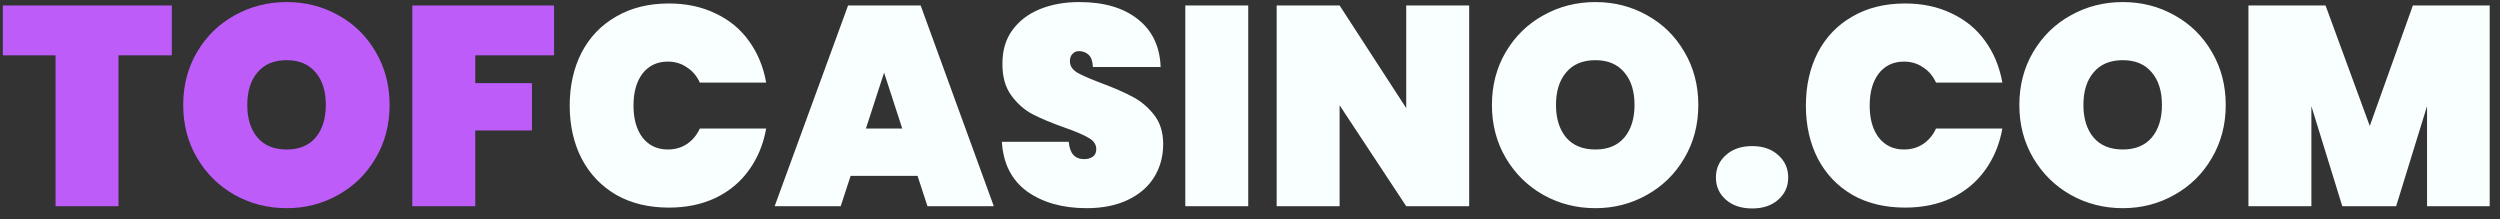 <svg width="194" height="17" viewBox="0 0 194 17" fill="none" xmlns="http://www.w3.org/2000/svg">
<rect x="0" y="0" width="194" height="17" fill="#333333" stroke="none"/>
<path d="M13.332 0.424V4.296H9.196V16H4.312V4.296H0.22V0.424H13.332ZM22.247 16.154C20.78 16.154 19.431 15.809 18.199 15.12C16.981 14.431 16.013 13.477 15.295 12.26C14.576 11.043 14.217 9.671 14.217 8.146C14.217 6.621 14.576 5.249 15.295 4.032C16.013 2.815 16.981 1.869 18.199 1.194C19.431 0.505 20.78 0.16 22.247 0.16C23.713 0.16 25.055 0.505 26.273 1.194C27.49 1.869 28.451 2.815 29.155 4.032C29.873 5.249 30.233 6.621 30.233 8.146C30.233 9.671 29.873 11.043 29.155 12.26C28.451 13.477 27.483 14.431 26.251 15.12C25.033 15.809 23.699 16.154 22.247 16.154ZM22.247 11.6C23.215 11.6 23.963 11.292 24.491 10.676C25.019 10.045 25.283 9.202 25.283 8.146C25.283 7.075 25.019 6.232 24.491 5.616C23.963 4.985 23.215 4.67 22.247 4.67C21.264 4.67 20.509 4.985 19.981 5.616C19.453 6.232 19.189 7.075 19.189 8.146C19.189 9.202 19.453 10.045 19.981 10.676C20.509 11.292 21.264 11.6 22.247 11.6ZM42.995 0.424V4.296H36.879V6.452H41.279V10.126H36.879V16H31.994V0.424H42.995Z" fill="#BD5CF9"/>
<path d="M44.209 8.19C44.209 6.65 44.517 5.279 45.133 4.076C45.764 2.873 46.658 1.942 47.817 1.282C48.975 0.607 50.34 0.27 51.909 0.27C53.258 0.27 54.461 0.527 55.517 1.04C56.587 1.539 57.453 2.25 58.113 3.174C58.788 4.098 59.235 5.176 59.455 6.408H54.307C54.072 5.895 53.735 5.499 53.295 5.22C52.87 4.927 52.378 4.78 51.821 4.78C50.999 4.78 50.347 5.088 49.863 5.704C49.394 6.32 49.159 7.149 49.159 8.19C49.159 9.231 49.394 10.06 49.863 10.676C50.347 11.292 50.999 11.6 51.821 11.6C52.378 11.6 52.87 11.461 53.295 11.182C53.735 10.889 54.072 10.485 54.307 9.972H59.455C59.235 11.204 58.788 12.282 58.113 13.206C57.453 14.13 56.587 14.849 55.517 15.362C54.461 15.861 53.258 16.11 51.909 16.11C50.34 16.11 48.975 15.78 47.817 15.12C46.658 14.445 45.764 13.507 45.133 12.304C44.517 11.101 44.209 9.73 44.209 8.19ZM71.201 13.646H66.009L65.239 16H60.113L65.811 0.424H71.443L77.119 16H71.971L71.201 13.646ZM70.013 9.972L68.605 5.638L67.197 9.972H70.013ZM84.323 16.154C82.46 16.154 80.92 15.721 79.703 14.856C78.5 13.976 77.848 12.693 77.745 11.006H82.937C83.01 11.901 83.406 12.348 84.125 12.348C84.389 12.348 84.609 12.289 84.785 12.172C84.976 12.04 85.071 11.842 85.071 11.578C85.071 11.211 84.873 10.918 84.477 10.698C84.081 10.463 83.465 10.199 82.629 9.906C81.632 9.554 80.803 9.209 80.143 8.872C79.498 8.535 78.94 8.043 78.471 7.398C78.002 6.753 77.774 5.924 77.789 4.912C77.789 3.9 78.046 3.042 78.559 2.338C79.087 1.619 79.798 1.077 80.693 0.71C81.602 0.343 82.622 0.16 83.751 0.16C85.658 0.16 87.168 0.6 88.283 1.48C89.412 2.36 90.006 3.599 90.065 5.198H84.807C84.792 4.758 84.682 4.443 84.477 4.252C84.272 4.061 84.022 3.966 83.729 3.966C83.524 3.966 83.355 4.039 83.223 4.186C83.091 4.318 83.025 4.509 83.025 4.758C83.025 5.11 83.216 5.403 83.597 5.638C83.993 5.858 84.616 6.129 85.467 6.452C86.45 6.819 87.256 7.171 87.887 7.508C88.532 7.845 89.09 8.315 89.559 8.916C90.028 9.517 90.263 10.273 90.263 11.182C90.263 12.135 90.028 12.993 89.559 13.756C89.09 14.504 88.408 15.091 87.513 15.516C86.618 15.941 85.555 16.154 84.323 16.154ZM96.863 0.424V16H91.979V0.424H96.863ZM114.007 16H109.123L103.953 8.168V16H99.069V0.424H103.953L109.123 8.388V0.424H114.007V16ZM123.803 16.154C122.337 16.154 120.987 15.809 119.755 15.12C118.538 14.431 117.57 13.477 116.851 12.26C116.133 11.043 115.773 9.671 115.773 8.146C115.773 6.621 116.133 5.249 116.851 4.032C117.57 2.815 118.538 1.869 119.755 1.194C120.987 0.505 122.337 0.16 123.803 0.16C125.27 0.16 126.612 0.505 127.829 1.194C129.047 1.869 130.007 2.815 130.711 4.032C131.43 5.249 131.789 6.621 131.789 8.146C131.789 9.671 131.43 11.043 130.711 12.26C130.007 13.477 129.039 14.431 127.807 15.12C126.59 15.809 125.255 16.154 123.803 16.154ZM123.803 11.6C124.771 11.6 125.519 11.292 126.047 10.676C126.575 10.045 126.839 9.202 126.839 8.146C126.839 7.075 126.575 6.232 126.047 5.616C125.519 4.985 124.771 4.67 123.803 4.67C122.821 4.67 122.065 4.985 121.537 5.616C121.009 6.232 120.745 7.075 120.745 8.146C120.745 9.202 121.009 10.045 121.537 10.676C122.065 11.292 122.821 11.6 123.803 11.6ZM135.971 16.176C135.121 16.176 134.439 15.949 133.925 15.494C133.412 15.039 133.155 14.467 133.155 13.778C133.155 13.074 133.412 12.495 133.925 12.04C134.439 11.571 135.121 11.336 135.971 11.336C136.807 11.336 137.482 11.571 137.995 12.04C138.509 12.495 138.765 13.074 138.765 13.778C138.765 14.467 138.509 15.039 137.995 15.494C137.482 15.949 136.807 16.176 135.971 16.176ZM140.137 8.19C140.137 6.65 140.445 5.279 141.061 4.076C141.691 2.873 142.586 1.942 143.745 1.282C144.903 0.607 146.267 0.27 147.837 0.27C149.186 0.27 150.389 0.527 151.445 1.04C152.515 1.539 153.381 2.25 154.041 3.174C154.715 4.098 155.163 5.176 155.383 6.408H150.235C150 5.895 149.663 5.499 149.223 5.22C148.797 4.927 148.306 4.78 147.749 4.78C146.927 4.78 146.275 5.088 145.791 5.704C145.321 6.32 145.087 7.149 145.087 8.19C145.087 9.231 145.321 10.06 145.791 10.676C146.275 11.292 146.927 11.6 147.749 11.6C148.306 11.6 148.797 11.461 149.223 11.182C149.663 10.889 150 10.485 150.235 9.972H155.383C155.163 11.204 154.715 12.282 154.041 13.206C153.381 14.13 152.515 14.849 151.445 15.362C150.389 15.861 149.186 16.11 147.837 16.11C146.267 16.11 144.903 15.78 143.745 15.12C142.586 14.445 141.691 13.507 141.061 12.304C140.445 11.101 140.137 9.73 140.137 8.19ZM164.731 16.154C163.264 16.154 161.915 15.809 160.683 15.12C159.466 14.431 158.498 13.477 157.779 12.26C157.06 11.043 156.701 9.671 156.701 8.146C156.701 6.621 157.06 5.249 157.779 4.032C158.498 2.815 159.466 1.869 160.683 1.194C161.915 0.505 163.264 0.16 164.731 0.16C166.198 0.16 167.54 0.505 168.757 1.194C169.974 1.869 170.935 2.815 171.639 4.032C172.358 5.249 172.717 6.621 172.717 8.146C172.717 9.671 172.358 11.043 171.639 12.26C170.935 13.477 169.967 14.431 168.735 15.12C167.518 15.809 166.183 16.154 164.731 16.154ZM164.731 11.6C165.699 11.6 166.447 11.292 166.975 10.676C167.503 10.045 167.767 9.202 167.767 8.146C167.767 7.075 167.503 6.232 166.975 5.616C166.447 4.985 165.699 4.67 164.731 4.67C163.748 4.67 162.993 4.985 162.465 5.616C161.937 6.232 161.673 7.075 161.673 8.146C161.673 9.202 161.937 10.045 162.465 10.676C162.993 11.292 163.748 11.6 164.731 11.6ZM193.201 0.424V16H188.339V8.234L185.941 16H181.761L179.363 8.234V16H174.479V0.424H180.463L183.895 9.774L187.239 0.424H193.201Z" fill="#F8FFFE"/>
</svg>